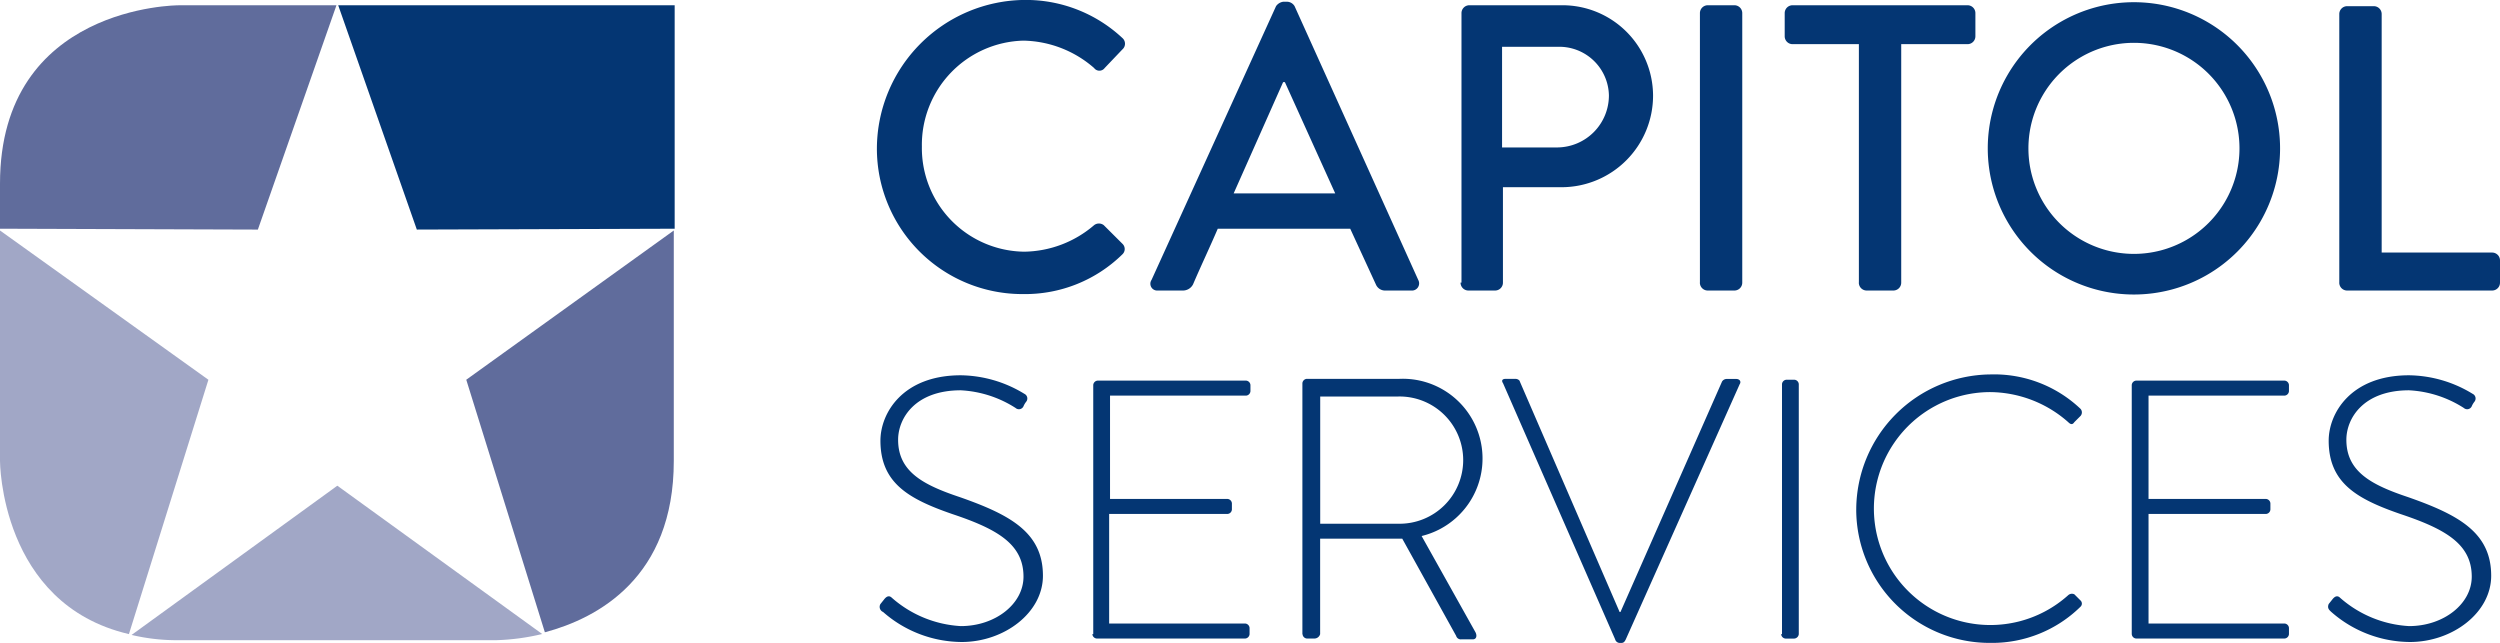 <svg xmlns="http://www.w3.org/2000/svg" viewBox="1607 36 190.616 49.018"><defs><style>.a{fill:#043673;}.b{fill:#606c9c;}.c{fill:#a1a7c6;}</style></defs><g transform="translate(1534 16.347)"><path class="a" d="M63.953,17.435V.4H38.3l5.993,17.1Z" transform="translate(60.488 19.657)"/><path class="b" d="M25.653.4H13.6S0,.4,0,14v3.434l19.661.067L25.653.4Z" transform="translate(73 19.657)"/><path class="c" d="M0,25.9V43.474s0,10.908,9.83,13.2l6.06-19.392L0,25.9Z" transform="translate(73 11.327)"/><path class="c" d="M14.9,66.179a15.02,15.02,0,0,0,3.636.4H42.708a17.062,17.062,0,0,0,3.5-.471L30.588,54.8,14.9,66.179Z" transform="translate(68.132 1.886)"/><path class="b" d="M58.793,56.536c4.04-1.077,9.83-4.175,9.83-13.062V25.9L52.8,37.279l5.993,19.257Z" transform="translate(55.751 11.327)"/><path class="a" d="M99.876,60.312a9.159,9.159,0,0,0,5.993,2.289c3.232,0,6.195-2.222,6.195-5.05,0-3.3-2.491-4.646-6.329-5.993-2.828-.943-4.713-1.953-4.713-4.377,0-1.616,1.279-3.771,4.781-3.771a8.541,8.541,0,0,1,4.175,1.347.382.382,0,0,0,.606-.135,1.471,1.471,0,0,1,.2-.337.393.393,0,0,0-.135-.606,9.491,9.491,0,0,0-4.848-1.414c-4.444,0-6.127,2.9-6.127,4.983,0,3.232,2.155,4.444,5.454,5.589,3.434,1.145,5.454,2.289,5.454,4.781,0,2.087-2.155,3.771-4.781,3.771a8.686,8.686,0,0,1-5.252-2.155c-.2-.2-.4-.135-.606.135l-.269.337a.424.424,0,0,0,.2.606ZM115.833,62a.361.361,0,0,0,.337.337h11.312a.361.361,0,0,0,.337-.337v-.471a.361.361,0,0,0-.337-.337H117.113V52.838h9.022a.361.361,0,0,0,.337-.337V52.03a.361.361,0,0,0-.337-.337H117.18V43.816h10.369a.361.361,0,0,0,.337-.337v-.471a.361.361,0,0,0-.337-.337H116.237a.361.361,0,0,0-.337.337V62Zm16.025,0a.361.361,0,0,0,.337.337h.539A.459.459,0,0,0,133.2,62V54.724h6.262l4.107,7.406a.369.369,0,0,0,.4.269h.875c.269,0,.337-.269.2-.539l-4.107-7.339a6.081,6.081,0,0,0-1.683-11.985h-7.07a.361.361,0,0,0-.337.337V62Zm1.347-8.416v-9.7h5.925a4.851,4.851,0,1,1,.067,9.7Zm22.489,8.82a.369.369,0,0,0,.337.269h.135c.2,0,.269-.135.337-.269l8.686-19.459c.135-.2,0-.4-.269-.4h-.741a.42.42,0,0,0-.337.2L156.1,60.312h-.067l-7.608-17.574c0-.067-.135-.2-.337-.2h-.741c-.269,0-.337.135-.2.337L155.694,62.4Zm12.658-.4a.361.361,0,0,0,.337.337h.606a.377.377,0,0,0,.4-.337V42.941a.361.361,0,0,0-.337-.337h-.606a.361.361,0,0,0-.337.337V62Zm5.723-9.494A10.173,10.173,0,0,0,184.31,62.669a9.614,9.614,0,0,0,6.868-2.761.325.325,0,0,0,0-.471l-.471-.471a.425.425,0,0,0-.471.067,8.88,8.88,0,1,1-5.993-15.486,9.078,9.078,0,0,1,5.993,2.289c.2.2.337.2.471,0l.471-.471a.407.407,0,0,0,0-.539A9.561,9.561,0,0,0,184.31,42.2a10.331,10.331,0,0,0-10.234,10.3ZM195.083,62a.361.361,0,0,0,.337.337h11.312a.361.361,0,0,0,.337-.337v-.471a.361.361,0,0,0-.337-.337H196.362V52.838h8.955a.361.361,0,0,0,.337-.337V52.03a.361.361,0,0,0-.337-.337h-8.955V43.816h10.369a.361.361,0,0,0,.337-.337v-.471a.361.361,0,0,0-.337-.337H195.419a.361.361,0,0,0-.337.337V62ZM210.3,60.312a9.159,9.159,0,0,0,5.993,2.289c3.232,0,6.195-2.222,6.195-5.05,0-3.3-2.491-4.646-6.329-5.993-2.828-.943-4.713-1.953-4.713-4.377,0-1.616,1.279-3.771,4.781-3.771a8.541,8.541,0,0,1,4.175,1.347.382.382,0,0,0,.606-.135,1.473,1.473,0,0,1,.2-.337.393.393,0,0,0-.135-.606,9.491,9.491,0,0,0-4.848-1.414c-4.444,0-6.127,2.9-6.127,4.983,0,3.232,2.155,4.444,5.454,5.589,3.434,1.145,5.454,2.289,5.454,4.781,0,2.087-2.155,3.771-4.781,3.771a8.686,8.686,0,0,1-5.252-2.155c-.2-.2-.4-.135-.606.135l-.269.337c-.135.337.067.471.2.606Z" transform="translate(40.456 6.002)"/><path class="a" d="M99.3,11.112a11.092,11.092,0,0,0,11.177,11.11,10.582,10.582,0,0,0,7.541-3.03.55.55,0,0,0,0-.808L116.6,16.97a.6.6,0,0,0-.741,0,8.335,8.335,0,0,1-5.319,2.02,7.9,7.9,0,0,1-7.81-8.012,7.949,7.949,0,0,1,7.743-8.08,8.416,8.416,0,0,1,5.387,2.087.5.5,0,0,0,.808,0l1.347-1.414a.575.575,0,0,0,0-.875,10.774,10.774,0,0,0-7.474-2.9A11.366,11.366,0,0,0,99.3,11.112Zm21.411,10.84h1.953a.867.867,0,0,0,.741-.471c.606-1.414,1.279-2.828,1.885-4.242h10.1l1.953,4.242a.758.758,0,0,0,.741.471h1.953a.548.548,0,0,0,.539-.808L131.148.271a.687.687,0,0,0-.539-.337h-.337a.806.806,0,0,0-.539.337L120.24,21.144a.519.519,0,0,0,.471.808Zm5.791-7.406,3.771-8.484h.135l3.838,8.484Zm17.3,6.8a.6.6,0,0,0,.606.606h2.02a.6.6,0,0,0,.606-.606V14.074h4.511a6.983,6.983,0,0,0,6.935-7A6.911,6.911,0,0,0,151.549.2h-7.07a.6.6,0,0,0-.606.606V21.346Zm3.165-10.3V3.369h4.242a3.783,3.783,0,0,1,3.905,3.7,3.966,3.966,0,0,1-3.905,3.973Zm15.082,10.3a.6.6,0,0,0,.606.606h2.02a.6.6,0,0,0,.606-.606V.81A.6.6,0,0,0,164.679.2h-2.02a.6.6,0,0,0-.606.606V21.346Zm12.12,0a.6.6,0,0,0,.606.606h2.02a.6.6,0,0,0,.606-.606V3.167h5.05a.6.6,0,0,0,.606-.606V.81A.6.6,0,0,0,182.455.2H169.123a.6.6,0,0,0-.606.606V2.561a.6.6,0,0,0,.606.606h5.05v18.18ZM184,11.112a11.143,11.143,0,0,0,22.287,0,11.143,11.143,0,1,0-22.287,0Zm3.1,0a8.046,8.046,0,1,1,16.092,0,8.046,8.046,0,0,1-16.092,0Zm23.7,10.234a.6.6,0,0,0,.606.606H222.45a.6.6,0,0,0,.606-.606V19.663a.6.6,0,0,0-.606-.606h-8.416V.877a.6.6,0,0,0-.606-.606h-2.02a.6.6,0,0,0-.606.606V21.346Z" transform="translate(40.56 19.853)"/></g></svg>